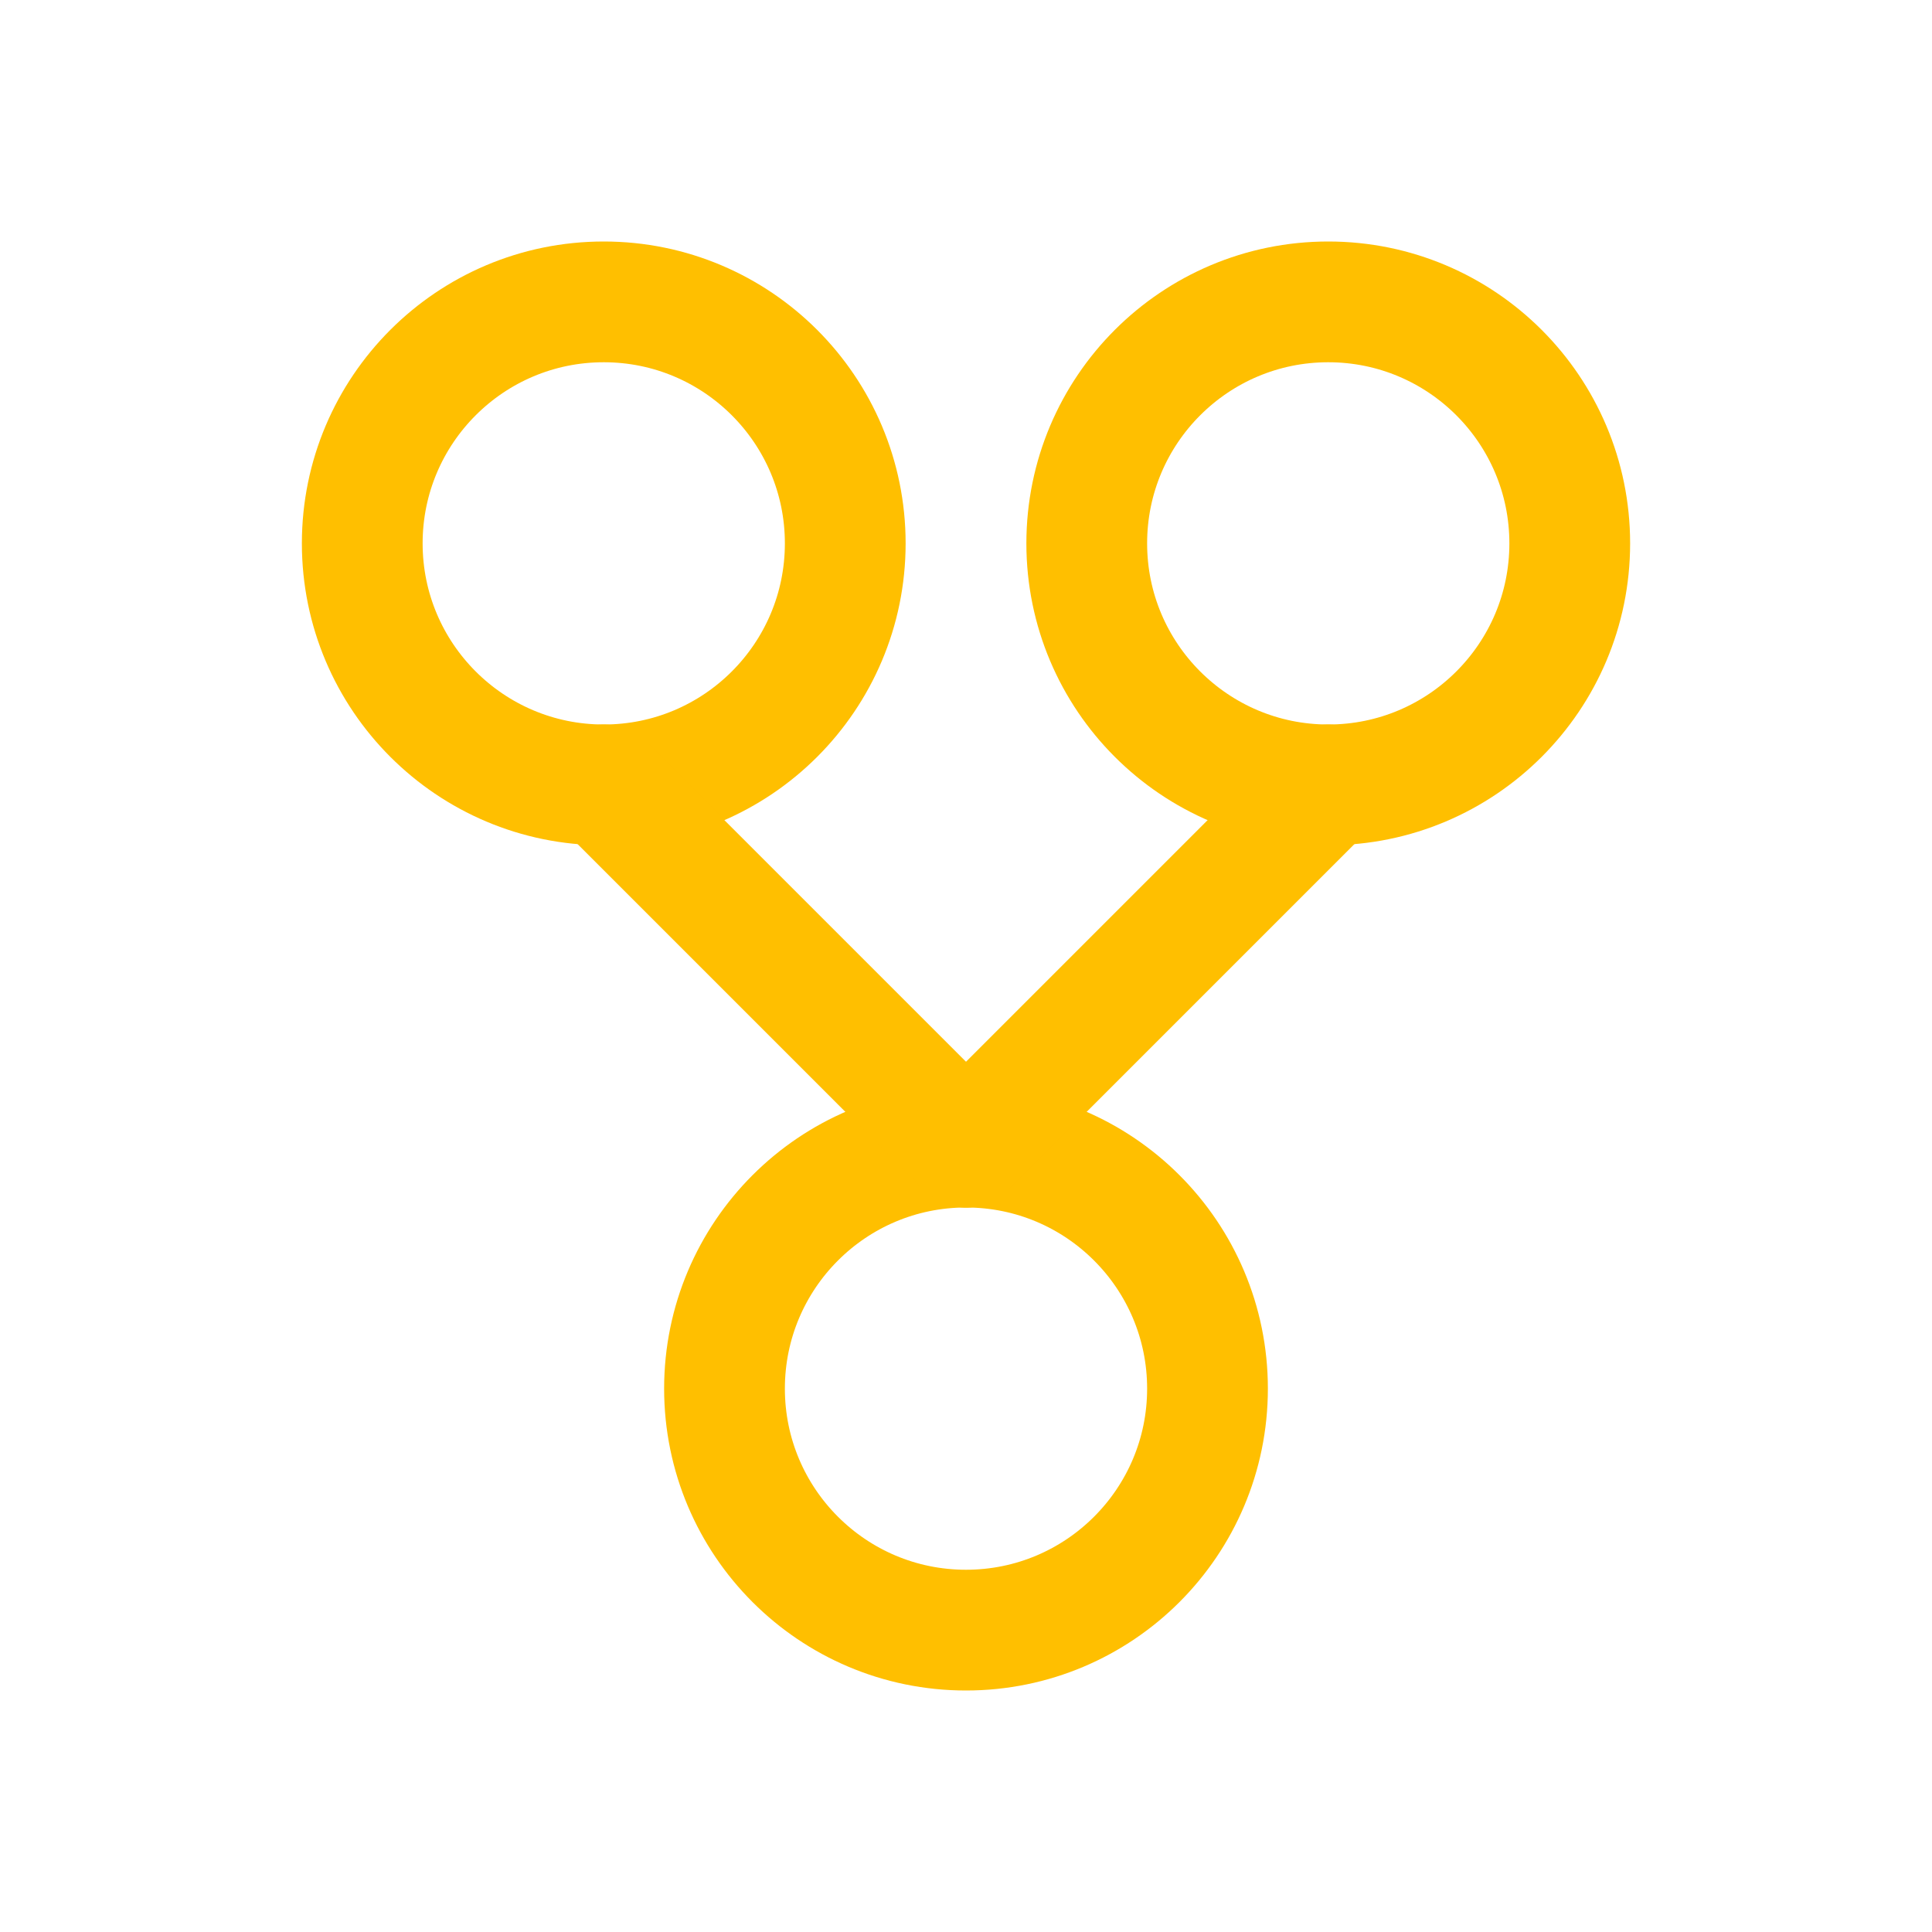 <svg width="64" height="64" viewBox="0 0 64 64" fill="none" xmlns="http://www.w3.org/2000/svg">
  <circle cx="20" cy="18" r="8" stroke="#FFBF00" stroke-width="4" fill="none"/>
  <circle cx="44" cy="18" r="8" stroke="#FFBF00" stroke-width="4" fill="none"/>
  <circle cx="32" cy="46" r="8" stroke="#FFBF00" stroke-width="4" fill="none"/>
  <path d="M20 26L32 38" stroke="#FFBF00" stroke-width="4" stroke-linecap="round"/>
  <path d="M44 26L32 38" stroke="#FFBF00" stroke-width="4" stroke-linecap="round"/>
</svg> 